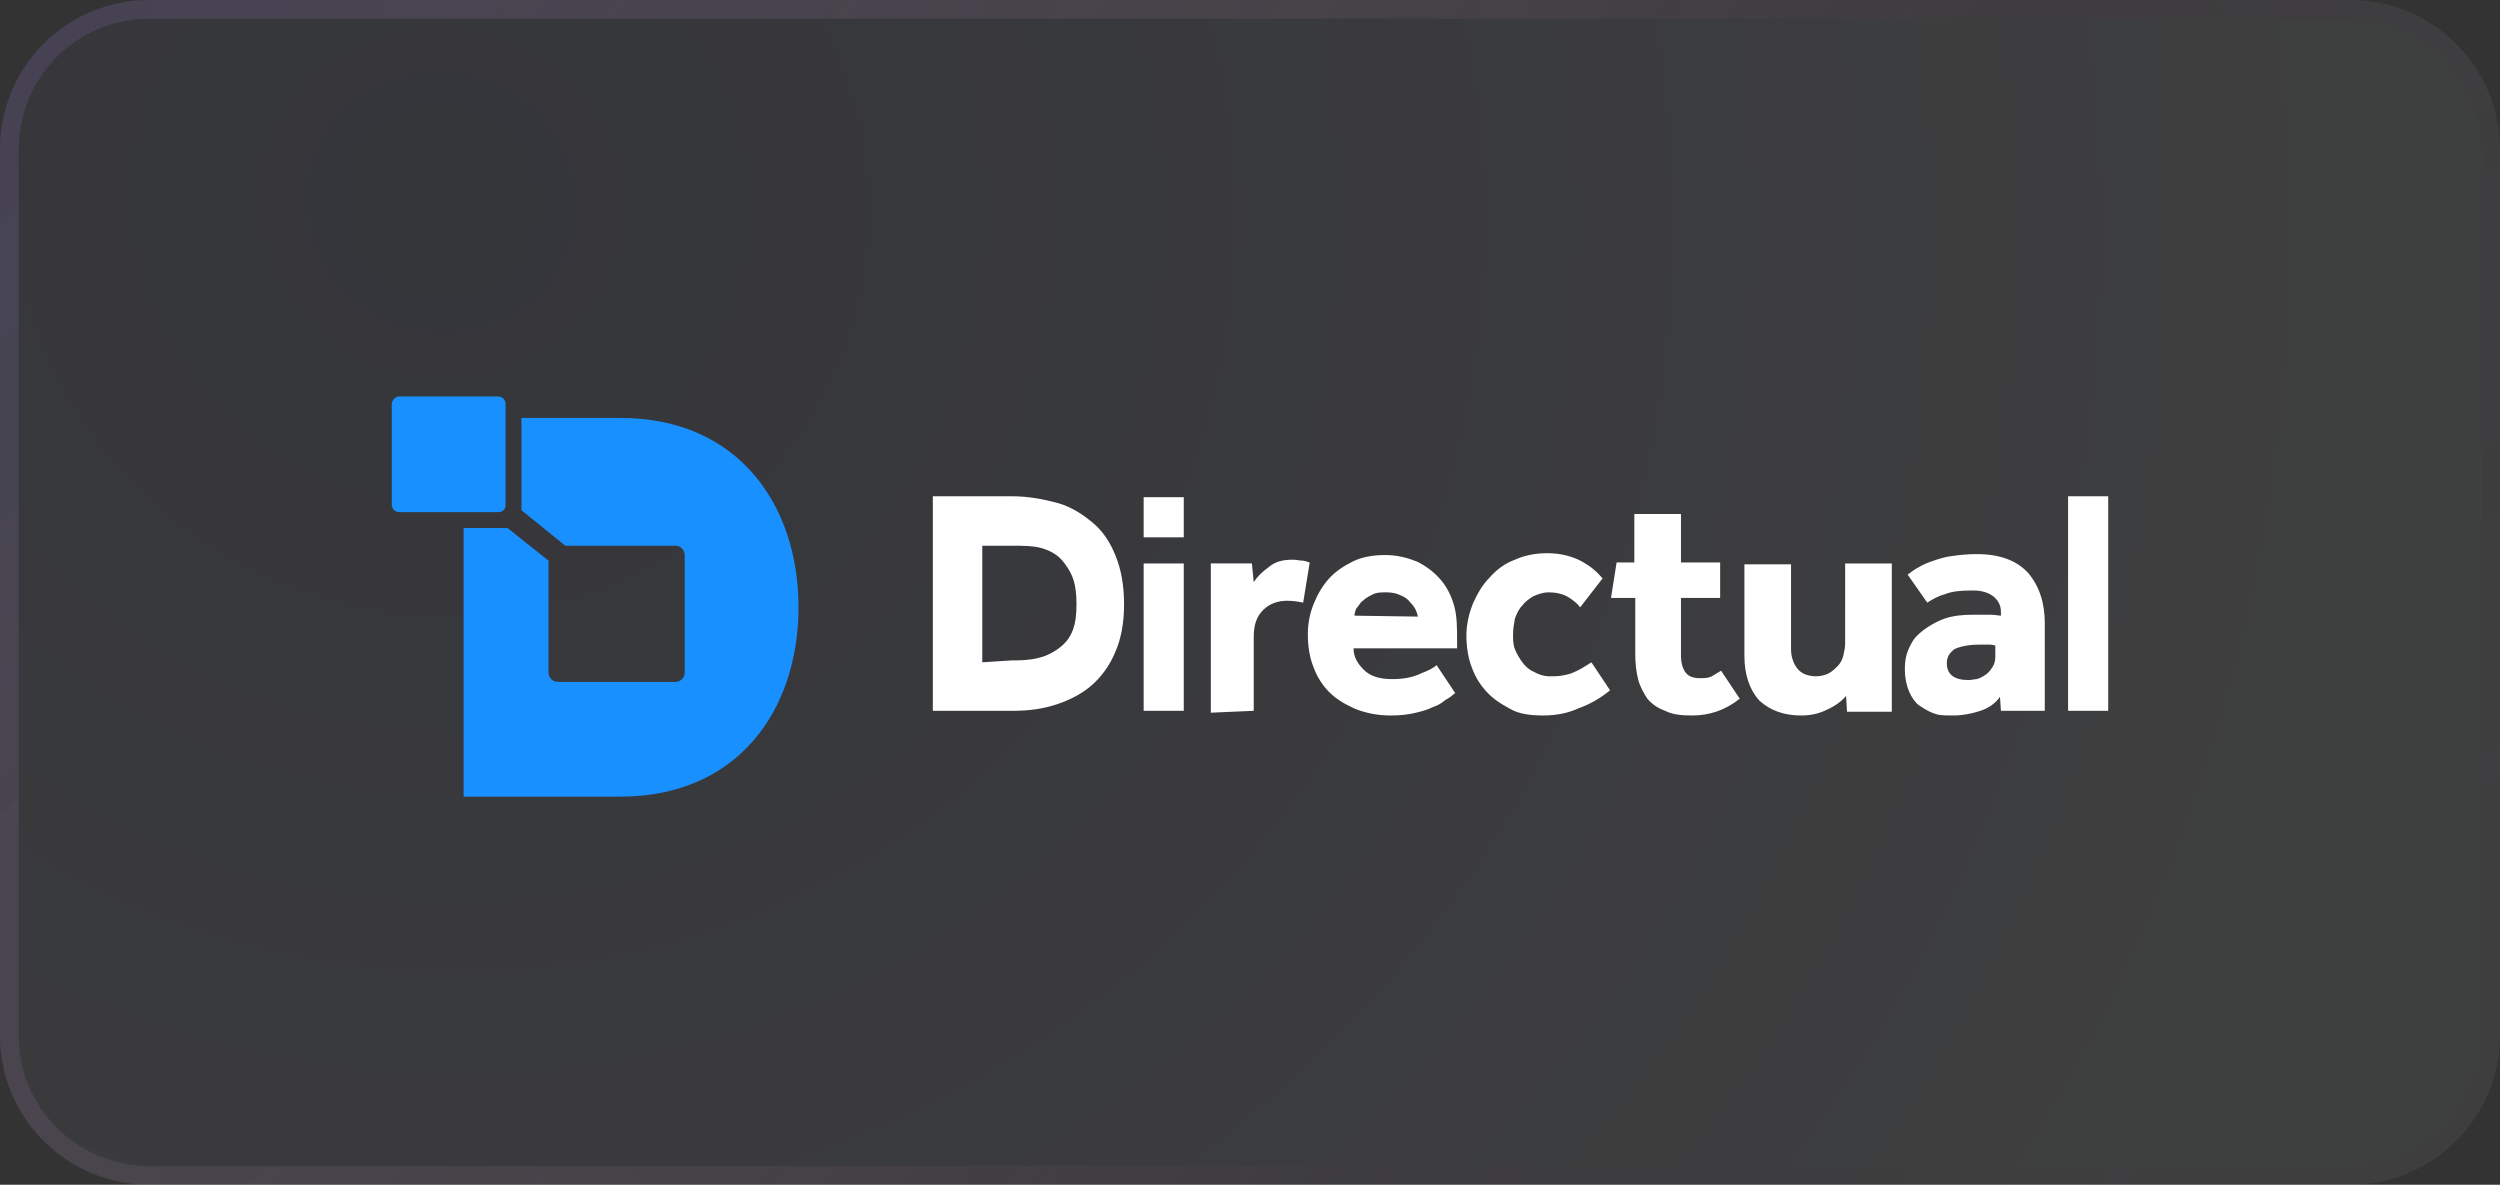 <?xml version="1.0" encoding="UTF-8"?> <svg xmlns="http://www.w3.org/2000/svg" xmlns:xlink="http://www.w3.org/1999/xlink" version="1.1" id="Layer_1" x="0px" y="0px" viewBox="0 0 268 127" style="enable-background:new 0 0 268 127;" xml:space="preserve"><rect x="0" y="0" width="268" height="127" fill="#333333" stroke="none"/> <style type="text/css"> .st0{opacity:0.3;} .st1{fill:url(#SVGID_1_);fill-opacity:0.2;} .st2{fill:none;stroke:url(#SVGID_00000012461732654915724500000007113745682672759476_);stroke-width:2;} .st3{fill:none;stroke:url(#SVGID_00000083065323112229479180000005079541342527130293_);stroke-width:2;} .st4{fill:#1890FF;} .st5{fill:#FFFFFF;} </style> <g class="st0"> <radialGradient id="SVGID_1_" cx="-284.698" cy="358.59" r="0.937" gradientTransform="matrix(241.619 140.482 132.279 -227.51 21400.609 121597.984)" gradientUnits="userSpaceOnUse"> <stop offset="0" style="stop-color:#515DAD"></stop> <stop offset="0.771" style="stop-color:#EEF3FF"></stop> <stop offset="1" style="stop-color:#EEF3FF"></stop> </radialGradient> <path class="st1" d="M16,0h236c8.8,0,16,7.2,16,16v95c0,8.8-7.2,16-16,16H16c-8.8,0-16-7.2-16-16V16C0,7.2,7.2,0,16,0z"></path> <radialGradient id="SVGID_00000127012130201524622980000008876217729981036724_" cx="-284.524" cy="358.615" r="0.98" gradientTransform="matrix(215.413 114.43 187.714 -353.37 -6060.494 159249)" gradientUnits="userSpaceOnUse"> <stop offset="0" style="stop-color:#515DAD"></stop> <stop offset="1" style="stop-color:#FFFFFF;stop-opacity:0"></stop> </radialGradient> <path style="fill:none;stroke:url(#SVGID_00000127012130201524622980000008876217729981036724_);stroke-width:2;" d="M16,1h236 c8.3,0,15,6.7,15,15v95c0,8.3-6.7,15-15,15H16c-8.3,0-15-6.7-15-15V16C1,7.7,7.7,1,16,1z"></path> <radialGradient id="SVGID_00000000207372678686629570000012903882736185800099_" cx="-287.493" cy="358.859" r="0.979" gradientTransform="matrix(-202.135 -126.691 -208.497 332.656 16995.826 -155639.906)" gradientUnits="userSpaceOnUse"> <stop offset="0" style="stop-color:#3B1859;stop-opacity:0"></stop> <stop offset="1" style="stop-color:#B40057;stop-opacity:0.1"></stop> </radialGradient> <path style="fill:none;stroke:url(#SVGID_00000000207372678686629570000012903882736185800099_);stroke-width:2;" d="M16,1h236 c8.3,0,15,6.7,15,15v95c0,8.3-6.7,15-15,15H16c-8.3,0-15-6.7-15-15V16C1,7.7,7.7,1,16,1z"></path> </g> <g id="Page-1"> <g id="Artboard" transform="translate(-18, -53)"> <g id="logo" transform="translate(18, 53)"> <g id="logo_sign_blue"> <path id="Combined-Shape" class="st4" d="M53.4,54.9c-0.4,0-0.7,0-1,0c-2.1,0-5.3,0-9.6,0c-0.5,0-0.8-0.4-0.8-0.8V43.3 c0-0.4,0.4-0.8,0.8-0.8h10.6c0.5,0,0.8,0.4,0.8,0.8c0,4.3,0,7.5,0,9.6c0,0.4,0,0.7,0,1.2C54.2,54.6,53.9,54.9,53.4,54.9z M66.5,44.8c12.6,0,19.1,9.3,19.1,20.3c0,11-6.5,20.3-19.1,20.3H49.7V56.6h4.1c0.2,0,0.3,0,0.6,0l4.4,3.5v12c0,0.5,0.4,1,1,1 h12.6c0.5,0,1-0.4,1-1V59.5c0-0.5-0.4-1-1-1H60.6l-4.7-3.8c0-0.1,0-0.1,0-0.2v-9.7H66.5z"></path> </g> <path id="Directual" class="st5" d="M108.5,76.2c1.8,0,3.3-0.2,4.8-0.7c1.5-0.5,2.8-1.2,3.8-2.1s1.9-2.1,2.5-3.6 c0.6-1.4,0.9-3.1,0.9-5c0-2-0.3-3.7-0.9-5.2c-0.6-1.5-1.4-2.7-2.5-3.6s-2.3-1.7-3.8-2.1c-1.5-0.4-3.1-0.7-4.8-0.7H100v23H108.5z M105.3,71V58.5h3.1c1.2,0,2.5,0,3.4,0.3s1.7,0.7,2.4,1.7c0.8,1.1,1.2,2.1,1.2,4.3c0,2.1-0.4,3.6-1.9,4.7 c-1.5,1.1-2.9,1.3-5.1,1.3L105.3,71L105.3,71z M126.9,57.6v-4.3h-4.3v4.3H126.9z M126.9,76.2V60.4h-4.3v15.8H126.9z M134.4,76.2 v-7.9c0-1.3,0.3-2.2,1-2.9s1.6-1,2.6-1c0.6,0,1.2,0.1,1.7,0.2l0.7-4.3c-0.3-0.1-0.6-0.2-0.8-0.2c-0.3,0-0.6-0.1-1-0.1 c-1.1,0-1.9,0.2-2.6,0.8c-0.7,0.5-1.2,1-1.6,1.6l-0.2-2h-4.4v16L134.4,76.2L134.4,76.2z M149.1,76.7c1,0,1.9-0.1,2.7-0.3 c0.8-0.2,1.2-0.3,1.8-0.6c0.6-0.2,0.9-0.4,1.4-0.8c0.6-0.3,0.8-0.6,1-0.7l-2-3c-0.3,0.3-0.9,0.6-1.7,0.9 c-0.8,0.4-1.8,0.6-3.1,0.6c-1.3,0-2.3-0.3-3-1c-0.7-0.7-1.1-1.4-1.1-2.3h11.1v-0.8c0-1.3,0-2.6-0.3-3.7c-0.3-1.1-0.8-2.1-1.5-2.9 c-0.7-0.8-1.5-1.4-2.5-1.9c-1-0.4-2.1-0.7-3.4-0.7c-1.3,0-2.5,0.2-3.5,0.7c-1,0.5-1.9,1.1-2.6,1.9c-0.7,0.8-1.2,1.7-1.6,2.7 c-0.4,1-0.6,2.1-0.6,3.2c0,1.3,0.2,2.5,0.6,3.5c0.4,1.1,1,2,1.7,2.7c0.8,0.8,1.7,1.3,2.8,1.8C146.6,76.5,147.8,76.7,149.1,76.7z M145.2,66c0-0.2,0.1-0.7,0.3-0.9s0.3-0.5,0.6-0.7c0.3-0.3,0.7-0.5,1.1-0.7c0.4-0.2,0.9-0.2,1.4-0.2c0.6,0,1.1,0.1,1.5,0.3 c0.5,0.2,0.8,0.4,1.1,0.8c0.5,0.5,0.7,1,0.8,1.5L145.2,66L145.2,66z M165.4,76.7c1.6,0,2.8-0.3,3.9-0.8c1.1-0.4,2.2-1,3.3-1.9 l-2-3c-0.8,0.5-1.2,0.8-2.2,1.2c-1,0.3-1.5,0.3-2.3,0.3c-0.6,0-1.2-0.2-1.7-0.5c-0.5-0.2-0.9-0.6-1.2-1c-0.3-0.4-0.6-0.9-0.8-1.4 c-0.2-0.5-0.2-1-0.2-1.6c0-0.6,0.1-1.1,0.2-1.7c0.2-0.5,0.4-1,0.8-1.4c0.3-0.4,0.7-0.7,1.2-1c0.5-0.2,1-0.4,1.6-0.4 c0.9,0,1.6,0.2,2.1,0.5c0.5,0.3,1,0.7,1.3,1.1l2.4-3.1c-0.7-0.8-1.3-1.3-2.2-1.8s-2.2-0.9-3.7-0.9c-1.2,0-2.4,0.2-3.5,0.7 c-1.1,0.4-2,1.1-2.7,1.9c-0.8,0.8-1.3,1.7-1.8,2.8c-0.4,1-0.7,2.2-0.7,3.4c0,1.3,0.2,2.5,0.6,3.5c0.4,1.1,1,2,1.8,2.8 c0.8,0.8,1.9,1.4,2.7,1.8C163.2,76.6,164.4,76.7,165.4,76.7z M181.4,76.7c1.9,0,3.6-0.6,5.1-1.8l-2-3c-0.3,0.2-0.7,0.4-1,0.6 c-0.4,0.2-0.8,0.2-1.3,0.2c-0.7,0-1.2-0.2-1.5-0.6c-0.3-0.4-0.5-1-0.5-1.8v-6.2h4.2v-3.8h-4.2v-5.2h-5v5.2h-1.9l-0.6,3.8h2.6v6 c0,1,0.1,1.9,0.3,2.7c0.2,0.8,0.6,1.5,1,2.1c0.5,0.6,1.1,1,1.9,1.3C179.3,76.6,180.2,76.7,181.4,76.7z M193.1,76.7 c1,0,1.9-0.2,2.7-0.6c0.9-0.4,1.6-0.9,2.1-1.5l0,0l0.1,1.7h4.8V60.4h-5V69c0,0.4-0.1,0.9-0.2,1.3c-0.1,0.4-0.3,0.8-0.6,1.1 s-0.6,0.6-1,0.8c-0.4,0.2-0.9,0.3-1.3,0.3c-0.9,0-1.6-0.3-2-0.8c-0.4-0.5-0.7-1.2-0.7-2.1l0,0v-9.1h-5v9.8c0,2.1,0.6,3.7,1.6,4.8 C189.8,76.2,191.3,76.7,193.1,76.7z M209.4,76.7c1,0,2-0.2,2.9-0.5c0.9-0.3,1.6-0.8,2.1-1.5l0.1,1.5h4.7v-9.4 c0-2.2-0.6-4-1.8-5.4c-1.2-1.3-3-2-5.5-2c-1,0-1.9,0.1-2.6,0.2c-0.8,0.1-1.4,0.3-2,0.5c-0.6,0.2-1.1,0.4-1.6,0.7 c-0.4,0.2-0.8,0.5-1.2,0.8l2.1,3c0.5-0.3,1.1-0.7,1.9-0.9c0.7-0.3,1.7-0.4,2.8-0.4c0.4,0,0.8,0,1.2,0.1c0.4,0.1,0.7,0.2,1,0.4 c0.3,0.2,0.5,0.4,0.7,0.7c0.2,0.3,0.3,0.7,0.3,1.1V66c-0.2,0-0.6-0.1-1.2-0.1s-1.2,0-1.8,0c-1.1,0-2.1,0.1-3,0.4 s-2.8,1.3-3.5,2.5c-0.7,1.2-0.8,2-0.8,3c0,1.7,0.7,3.2,1.5,3.8c0.9,0.6,1.3,0.8,2,1C208.2,76.7,208.8,76.7,209.4,76.7z M211,72.9 c-1.5,0-2.3-0.6-2.3-1.8c0-0.7,0.3-1.1,0.8-1.5c0.6-0.3,1.5-0.5,2.8-0.5c0.4,0,0.8,0,1,0c0.3,0,0.5,0.1,0.6,0.1l0,0v1.2 c0,0.4-0.1,0.8-0.3,1.1c-0.2,0.3-0.4,0.6-0.7,0.8c-0.3,0.2-0.6,0.4-1,0.5C211.7,72.8,211.4,72.9,211,72.9z M226,76.2v-23h-4.3v23 H226z"></path> </g> </g> </g> </svg> 